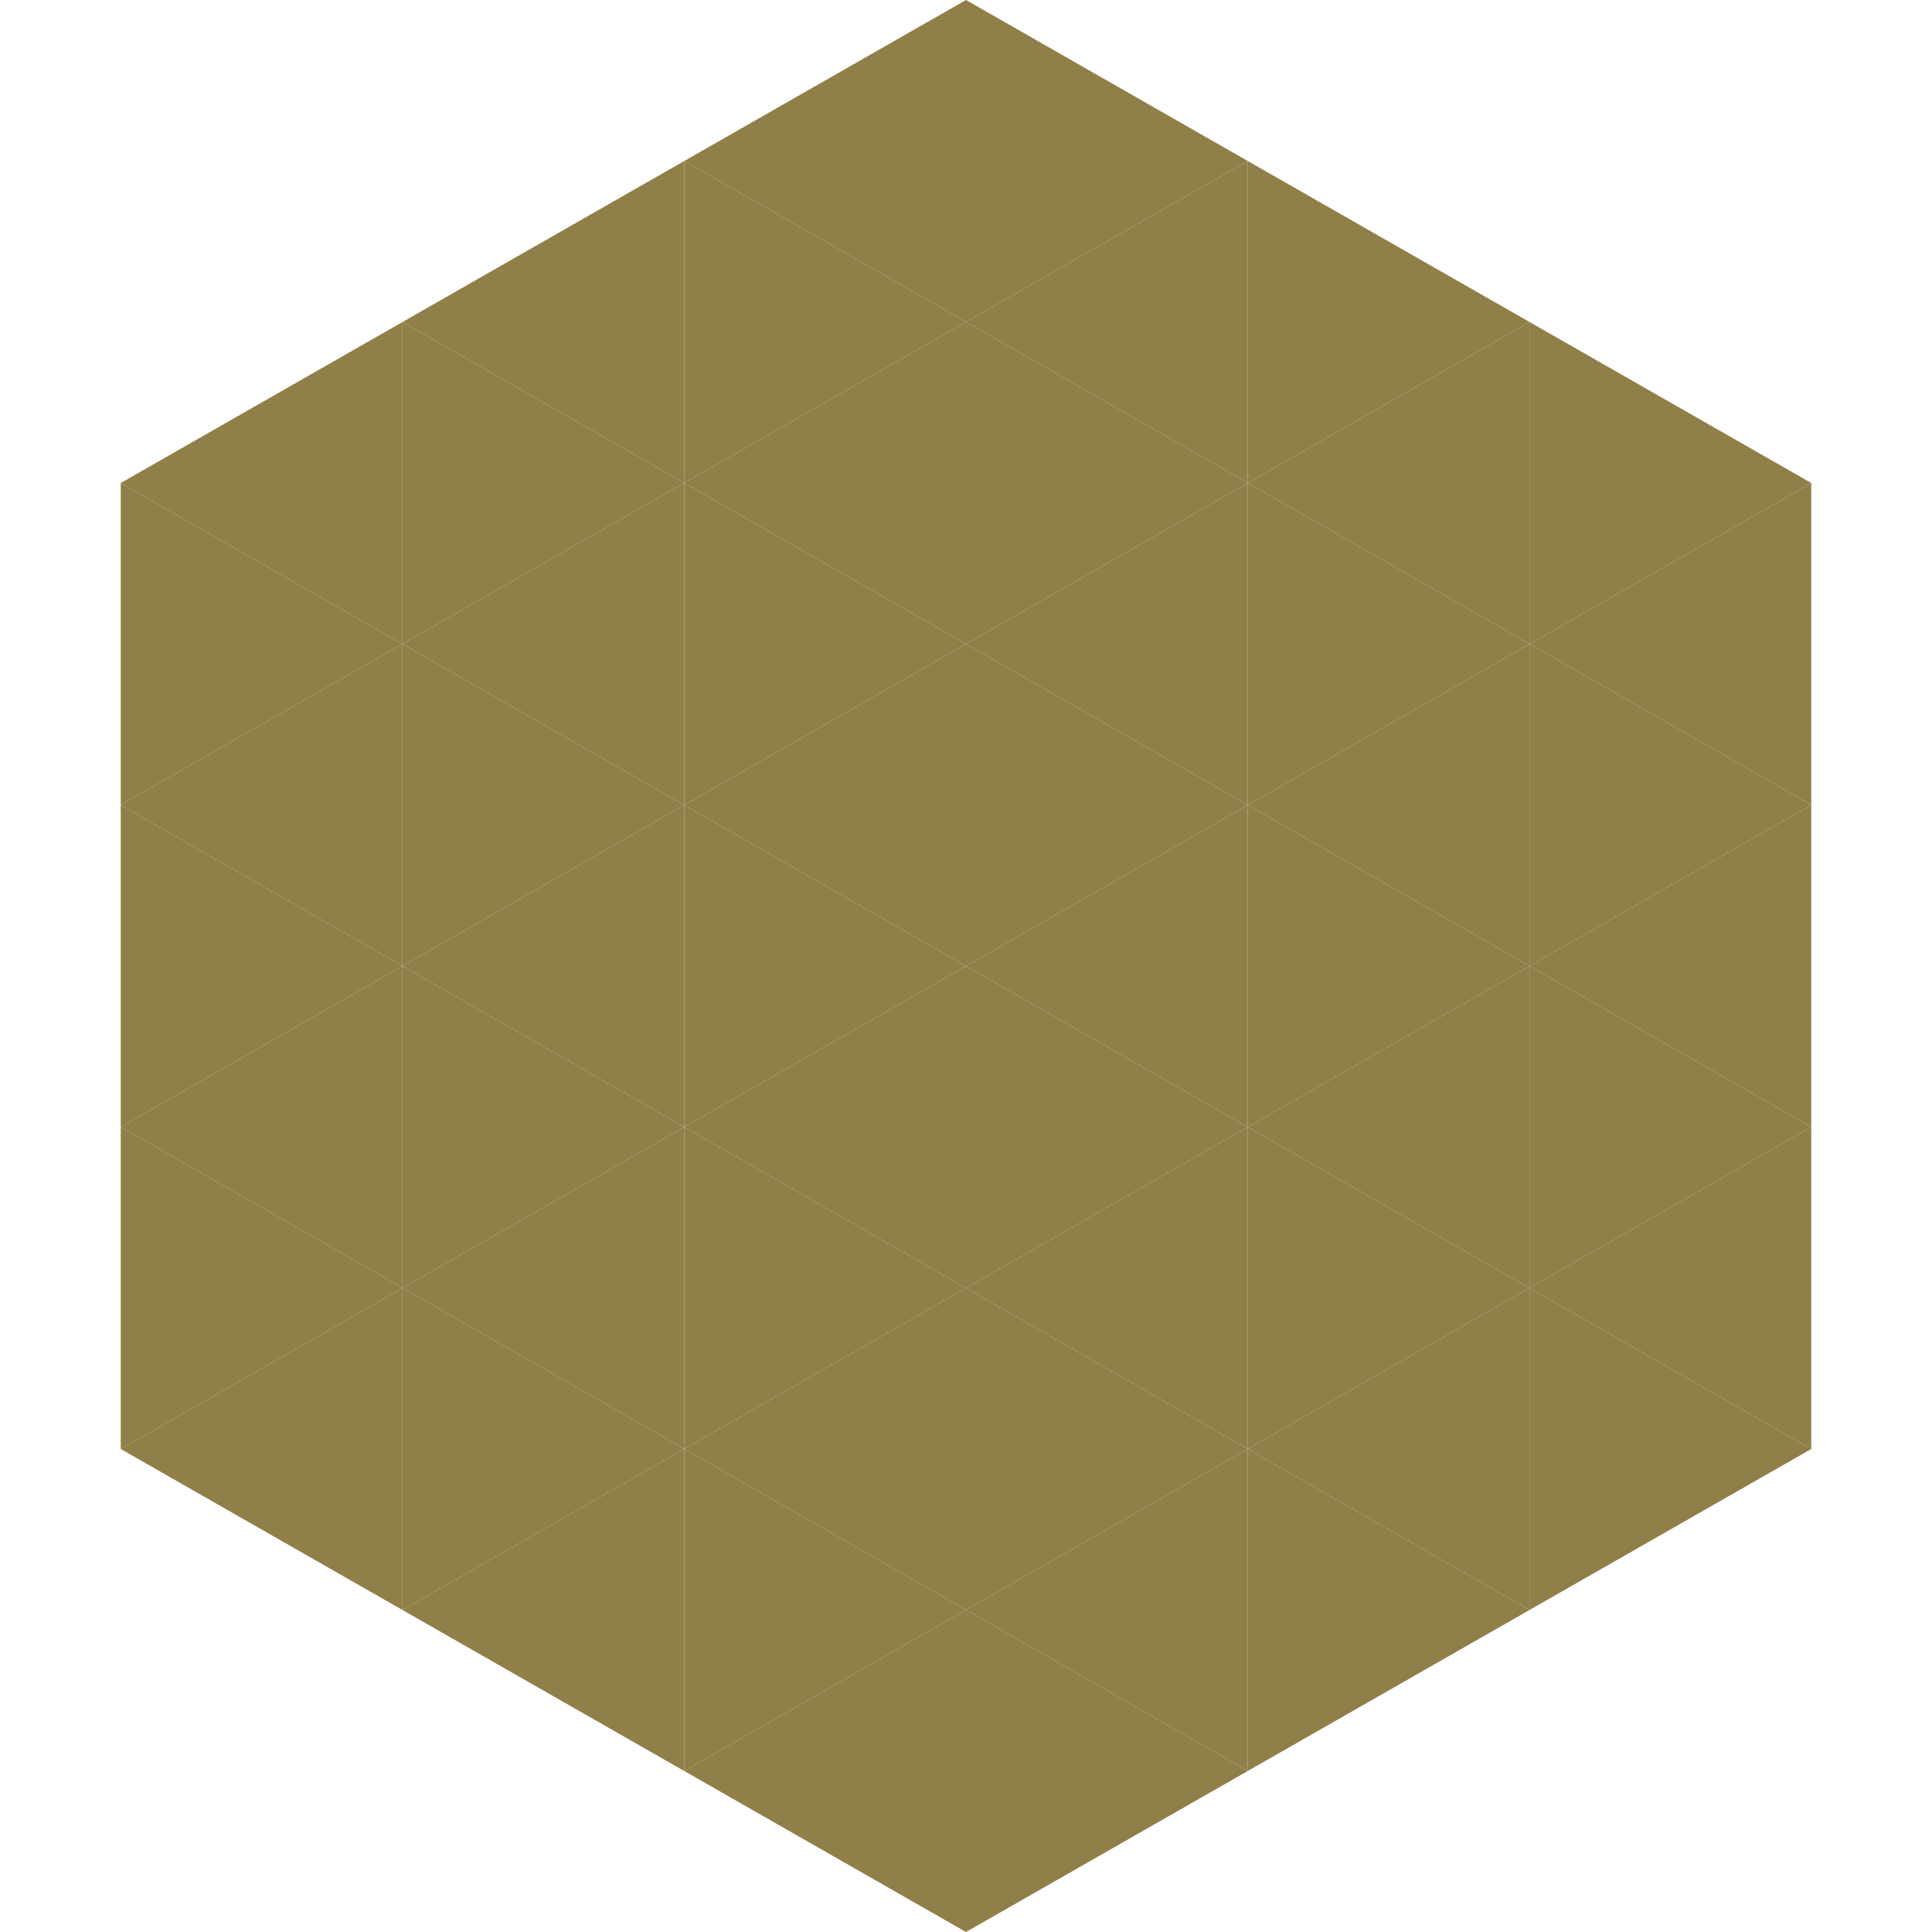 <?xml version="1.0"?>
<!-- Generated by SVGo -->
<svg width="240" height="240"
     xmlns="http://www.w3.org/2000/svg"
     xmlns:xlink="http://www.w3.org/1999/xlink">
<polygon points="50,40 15,60 50,80" style="fill:rgb(144,127,72)" />
<polygon points="190,40 225,60 190,80" style="fill:rgb(144,127,72)" />
<polygon points="15,60 50,80 15,100" style="fill:rgb(144,127,72)" />
<polygon points="225,60 190,80 225,100" style="fill:rgb(144,127,72)" />
<polygon points="50,80 15,100 50,120" style="fill:rgb(144,127,72)" />
<polygon points="190,80 225,100 190,120" style="fill:rgb(144,127,72)" />
<polygon points="15,100 50,120 15,140" style="fill:rgb(144,127,72)" />
<polygon points="225,100 190,120 225,140" style="fill:rgb(144,127,72)" />
<polygon points="50,120 15,140 50,160" style="fill:rgb(144,127,72)" />
<polygon points="190,120 225,140 190,160" style="fill:rgb(144,127,72)" />
<polygon points="15,140 50,160 15,180" style="fill:rgb(144,127,72)" />
<polygon points="225,140 190,160 225,180" style="fill:rgb(144,127,72)" />
<polygon points="50,160 15,180 50,200" style="fill:rgb(144,127,72)" />
<polygon points="190,160 225,180 190,200" style="fill:rgb(144,127,72)" />
<polygon points="15,180 50,200 15,220" style="fill:rgb(255,255,255); fill-opacity:0" />
<polygon points="225,180 190,200 225,220" style="fill:rgb(255,255,255); fill-opacity:0" />
<polygon points="50,0 85,20 50,40" style="fill:rgb(255,255,255); fill-opacity:0" />
<polygon points="190,0 155,20 190,40" style="fill:rgb(255,255,255); fill-opacity:0" />
<polygon points="85,20 50,40 85,60" style="fill:rgb(144,127,72)" />
<polygon points="155,20 190,40 155,60" style="fill:rgb(144,127,72)" />
<polygon points="50,40 85,60 50,80" style="fill:rgb(144,127,72)" />
<polygon points="190,40 155,60 190,80" style="fill:rgb(144,127,72)" />
<polygon points="85,60 50,80 85,100" style="fill:rgb(144,127,72)" />
<polygon points="155,60 190,80 155,100" style="fill:rgb(144,127,72)" />
<polygon points="50,80 85,100 50,120" style="fill:rgb(144,127,72)" />
<polygon points="190,80 155,100 190,120" style="fill:rgb(144,127,72)" />
<polygon points="85,100 50,120 85,140" style="fill:rgb(144,127,72)" />
<polygon points="155,100 190,120 155,140" style="fill:rgb(144,127,72)" />
<polygon points="50,120 85,140 50,160" style="fill:rgb(144,127,72)" />
<polygon points="190,120 155,140 190,160" style="fill:rgb(144,127,72)" />
<polygon points="85,140 50,160 85,180" style="fill:rgb(144,127,72)" />
<polygon points="155,140 190,160 155,180" style="fill:rgb(144,127,72)" />
<polygon points="50,160 85,180 50,200" style="fill:rgb(144,127,72)" />
<polygon points="190,160 155,180 190,200" style="fill:rgb(144,127,72)" />
<polygon points="85,180 50,200 85,220" style="fill:rgb(144,127,72)" />
<polygon points="155,180 190,200 155,220" style="fill:rgb(144,127,72)" />
<polygon points="120,0 85,20 120,40" style="fill:rgb(144,127,72)" />
<polygon points="120,0 155,20 120,40" style="fill:rgb(144,127,72)" />
<polygon points="85,20 120,40 85,60" style="fill:rgb(144,127,72)" />
<polygon points="155,20 120,40 155,60" style="fill:rgb(144,127,72)" />
<polygon points="120,40 85,60 120,80" style="fill:rgb(144,127,72)" />
<polygon points="120,40 155,60 120,80" style="fill:rgb(144,127,72)" />
<polygon points="85,60 120,80 85,100" style="fill:rgb(144,127,72)" />
<polygon points="155,60 120,80 155,100" style="fill:rgb(144,127,72)" />
<polygon points="120,80 85,100 120,120" style="fill:rgb(144,127,72)" />
<polygon points="120,80 155,100 120,120" style="fill:rgb(144,127,72)" />
<polygon points="85,100 120,120 85,140" style="fill:rgb(144,127,72)" />
<polygon points="155,100 120,120 155,140" style="fill:rgb(144,127,72)" />
<polygon points="120,120 85,140 120,160" style="fill:rgb(144,127,72)" />
<polygon points="120,120 155,140 120,160" style="fill:rgb(144,127,72)" />
<polygon points="85,140 120,160 85,180" style="fill:rgb(144,127,72)" />
<polygon points="155,140 120,160 155,180" style="fill:rgb(144,127,72)" />
<polygon points="120,160 85,180 120,200" style="fill:rgb(144,127,72)" />
<polygon points="120,160 155,180 120,200" style="fill:rgb(144,127,72)" />
<polygon points="85,180 120,200 85,220" style="fill:rgb(144,127,72)" />
<polygon points="155,180 120,200 155,220" style="fill:rgb(144,127,72)" />
<polygon points="120,200 85,220 120,240" style="fill:rgb(144,127,72)" />
<polygon points="120,200 155,220 120,240" style="fill:rgb(144,127,72)" />
<polygon points="85,220 120,240 85,260" style="fill:rgb(255,255,255); fill-opacity:0" />
<polygon points="155,220 120,240 155,260" style="fill:rgb(255,255,255); fill-opacity:0" />
</svg>
